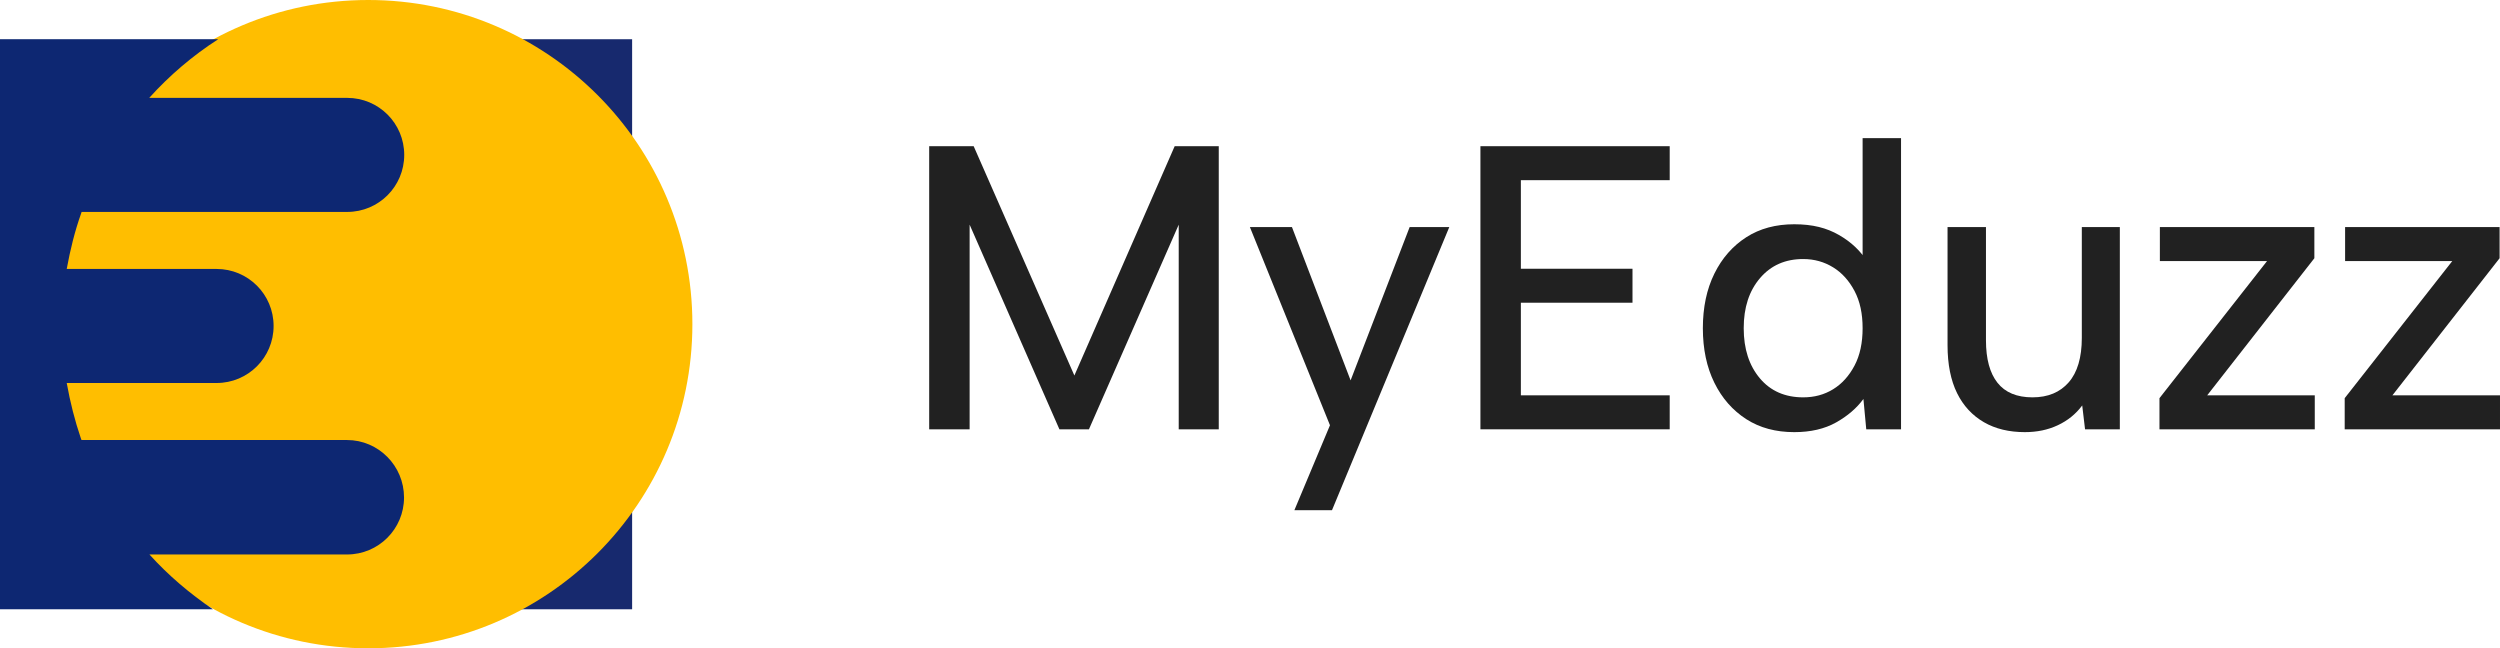 <?xml version="1.0" encoding="UTF-8"?><svg id="Camada_2" xmlns="http://www.w3.org/2000/svg" viewBox="0 0 123.63 32.06"><defs><style>.cls-1{fill:#ffbe00;}.cls-2{fill:#17296e;}.cls-3{fill:#212121;}.cls-4{fill:#0d2772;}</style></defs><g id="Camada_1-2"><g><g><path class="cls-3" d="M47.95,21.23h-2V7.23h2.2l4.98,11.34,4.96-11.34h2.18v14h-1.98V11.11l-4.44,10.12h-1.46l-4.44-10.12v10.12Z"/><path class="cls-3" d="M69.71,11.23h1.96l-5.8,14h-1.86l1.76-4.2-3.96-9.8h2.08l2.9,7.58,2.92-7.58Z"/><path class="cls-3" d="M82.57,8.91h-7.36v4.38h5.52v1.68h-5.52v4.58h7.36v1.68h-9.36V7.23h9.36v1.68Z"/><path class="cls-3" d="M92.33,12.93l-.22,.06V6.83h1.9v14.4h-1.72l-.14-1.5c-.33,.45-.78,.84-1.35,1.16-.57,.32-1.26,.48-2.07,.48-.91,0-1.7-.21-2.37-.64-.67-.43-1.2-1.03-1.58-1.8s-.57-1.67-.57-2.7,.19-1.93,.57-2.7c.38-.77,.91-1.37,1.58-1.8,.67-.43,1.46-.64,2.37-.64s1.6,.18,2.21,.53,1.07,.79,1.39,1.31Zm-6.1,3.3c0,1.03,.27,1.85,.8,2.48s1.25,.94,2.14,.94c.55,0,1.04-.13,1.48-.4,.44-.27,.79-.66,1.06-1.17,.27-.51,.4-1.13,.4-1.85s-.13-1.33-.4-1.84c-.27-.51-.62-.9-1.06-1.17-.44-.27-.93-.41-1.48-.41-.88,0-1.59,.31-2.13,.94s-.81,1.45-.81,2.48Z"/><path class="cls-3" d="M104.83,21.23h-1.72l-.14-1.18c-.32,.43-.72,.75-1.21,.98-.49,.23-1.03,.34-1.63,.34-.77,0-1.45-.16-2.02-.49s-1.02-.81-1.33-1.44c-.31-.63-.47-1.42-.47-2.37v-5.84h1.9v5.6c0,.92,.19,1.62,.57,2.1,.38,.48,.96,.72,1.73,.72s1.36-.25,1.79-.74c.43-.49,.65-1.23,.65-2.2v-5.48h1.88v10Z"/><path class="cls-3" d="M114.45,12.77l-5.3,6.78h5.32v1.68h-7.68v-1.54l5.32-6.78h-5.3v-1.68h7.64v1.54Z"/><path class="cls-3" d="M123.61,12.77l-5.3,6.78h5.32v1.68h-7.68v-1.54l5.32-6.78h-5.3v-1.68h7.64v1.54Z"/></g><g><rect class="cls-2" x="18.21" y="1.94" width="13.05" height="28.19"/><circle class="cls-1" cx="18.21" cy="16.03" r="16.03"/><path class="cls-4" d="M7.39,27.42h9.77c1.56,0,2.82-1.26,2.82-2.82s-1.26-2.84-2.82-2.84H4.03s-.02-.05-.03-.08c-.3-.88-.53-1.79-.7-2.74h7.41c1.56,0,2.82-1.26,2.82-2.82s-1.26-2.82-2.82-2.82H3.3c.17-.94,.4-1.87,.71-2.74,0-.03,.02-.05,.03-.08h13.13c1.56,0,2.82-1.26,2.82-2.82s-1.26-2.82-2.82-2.82H7.38c1-1.11,2.15-2.09,3.41-2.9H0V30.13H10.53c-1.15-.78-2.21-1.68-3.14-2.71Z"/></g></g></g></svg>